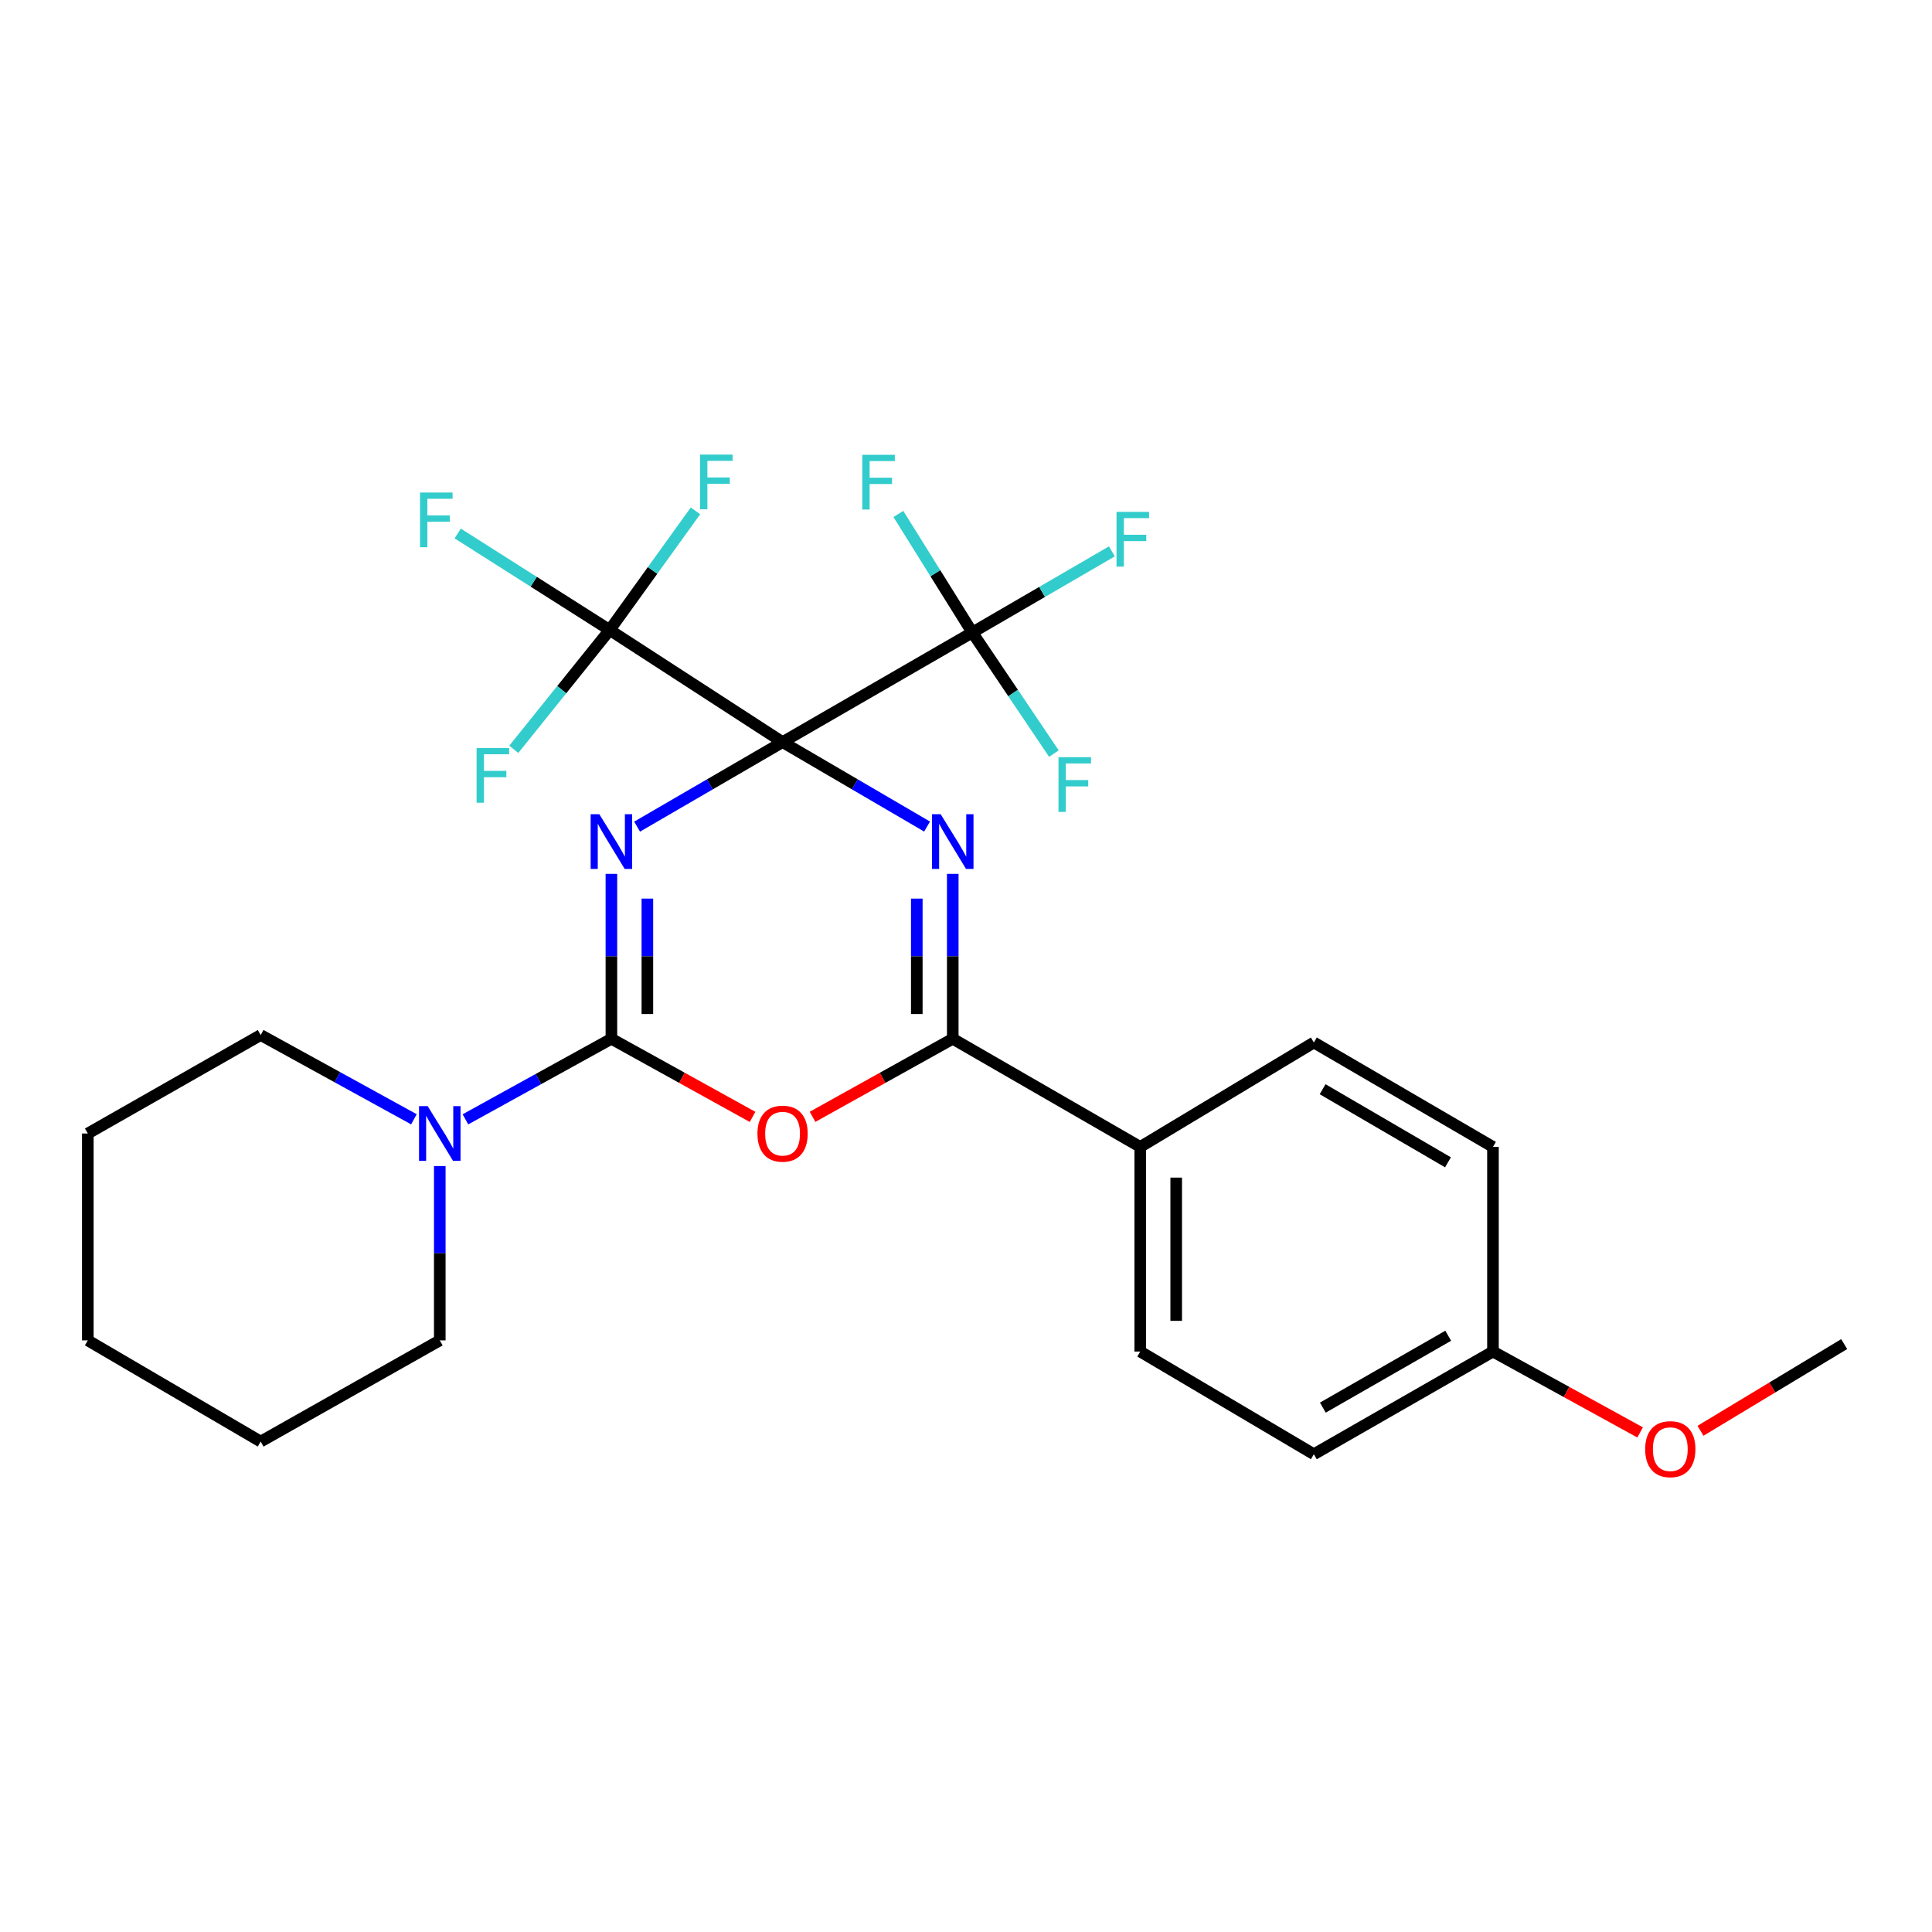 <?xml version='1.0' encoding='iso-8859-1'?>
<svg version='1.1' baseProfile='full'
              xmlns='http://www.w3.org/2000/svg'
                      xmlns:rdkit='http://www.rdkit.org/xml'
                      xmlns:xlink='http://www.w3.org/1999/xlink'
                  xml:space='preserve'
width='1000px' height='1000px' viewBox='0 0 1000 1000'>
<!-- END OF HEADER -->
<rect style='opacity:1.0;fill:#FFFFFF;stroke:none' width='1000' height='1000' x='0' y='0'> </rect>
<path class='bond-0' d='M 405.056,384.116 L 367.409,405.991' style='fill:none;fill-rule:evenodd;stroke:#000000;stroke-width:6px;stroke-linecap:butt;stroke-linejoin:miter;stroke-opacity:1' />
<path class='bond-0' d='M 367.409,405.991 L 329.763,427.866' style='fill:none;fill-rule:evenodd;stroke:#0000FF;stroke-width:6px;stroke-linecap:butt;stroke-linejoin:miter;stroke-opacity:1' />
<path class='bond-1' d='M 405.056,384.116 L 442.454,405.972' style='fill:none;fill-rule:evenodd;stroke:#000000;stroke-width:6px;stroke-linecap:butt;stroke-linejoin:miter;stroke-opacity:1' />
<path class='bond-1' d='M 442.454,405.972 L 479.853,427.828' style='fill:none;fill-rule:evenodd;stroke:#0000FF;stroke-width:6px;stroke-linecap:butt;stroke-linejoin:miter;stroke-opacity:1' />
<path class='bond-5' d='M 405.056,384.116 L 315.572,326.09' style='fill:none;fill-rule:evenodd;stroke:#000000;stroke-width:6px;stroke-linecap:butt;stroke-linejoin:miter;stroke-opacity:1' />
<path class='bond-6' d='M 405.056,384.116 L 503.268,327.372' style='fill:none;fill-rule:evenodd;stroke:#000000;stroke-width:6px;stroke-linecap:butt;stroke-linejoin:miter;stroke-opacity:1' />
<path class='bond-2' d='M 316.461,452.307 L 316.461,494.986' style='fill:none;fill-rule:evenodd;stroke:#0000FF;stroke-width:6px;stroke-linecap:butt;stroke-linejoin:miter;stroke-opacity:1' />
<path class='bond-2' d='M 316.461,494.986 L 316.461,537.665' style='fill:none;fill-rule:evenodd;stroke:#000000;stroke-width:6px;stroke-linecap:butt;stroke-linejoin:miter;stroke-opacity:1' />
<path class='bond-2' d='M 335.076,465.111 L 335.076,494.986' style='fill:none;fill-rule:evenodd;stroke:#0000FF;stroke-width:6px;stroke-linecap:butt;stroke-linejoin:miter;stroke-opacity:1' />
<path class='bond-2' d='M 335.076,494.986 L 335.076,524.861' style='fill:none;fill-rule:evenodd;stroke:#000000;stroke-width:6px;stroke-linecap:butt;stroke-linejoin:miter;stroke-opacity:1' />
<path class='bond-4' d='M 493.144,452.307 L 493.144,494.986' style='fill:none;fill-rule:evenodd;stroke:#0000FF;stroke-width:6px;stroke-linecap:butt;stroke-linejoin:miter;stroke-opacity:1' />
<path class='bond-4' d='M 493.144,494.986 L 493.144,537.665' style='fill:none;fill-rule:evenodd;stroke:#000000;stroke-width:6px;stroke-linecap:butt;stroke-linejoin:miter;stroke-opacity:1' />
<path class='bond-4' d='M 474.529,465.111 L 474.529,494.986' style='fill:none;fill-rule:evenodd;stroke:#0000FF;stroke-width:6px;stroke-linecap:butt;stroke-linejoin:miter;stroke-opacity:1' />
<path class='bond-4' d='M 474.529,494.986 L 474.529,524.861' style='fill:none;fill-rule:evenodd;stroke:#000000;stroke-width:6px;stroke-linecap:butt;stroke-linejoin:miter;stroke-opacity:1' />
<path class='bond-7' d='M 316.461,537.665 L 278.683,558.519' style='fill:none;fill-rule:evenodd;stroke:#000000;stroke-width:6px;stroke-linecap:butt;stroke-linejoin:miter;stroke-opacity:1' />
<path class='bond-7' d='M 278.683,558.519 L 240.905,579.374' style='fill:none;fill-rule:evenodd;stroke:#0000FF;stroke-width:6px;stroke-linecap:butt;stroke-linejoin:miter;stroke-opacity:1' />
<path class='bond-27' d='M 316.461,537.665 L 352.993,557.886' style='fill:none;fill-rule:evenodd;stroke:#000000;stroke-width:6px;stroke-linecap:butt;stroke-linejoin:miter;stroke-opacity:1' />
<path class='bond-27' d='M 352.993,557.886 L 389.524,578.107' style='fill:none;fill-rule:evenodd;stroke:#FF0000;stroke-width:6px;stroke-linecap:butt;stroke-linejoin:miter;stroke-opacity:1' />
<path class='bond-3' d='M 420.576,578.063 L 456.86,557.864' style='fill:none;fill-rule:evenodd;stroke:#FF0000;stroke-width:6px;stroke-linecap:butt;stroke-linejoin:miter;stroke-opacity:1' />
<path class='bond-3' d='M 456.86,557.864 L 493.144,537.665' style='fill:none;fill-rule:evenodd;stroke:#000000;stroke-width:6px;stroke-linecap:butt;stroke-linejoin:miter;stroke-opacity:1' />
<path class='bond-8' d='M 493.144,537.665 L 590.187,593.643' style='fill:none;fill-rule:evenodd;stroke:#000000;stroke-width:6px;stroke-linecap:butt;stroke-linejoin:miter;stroke-opacity:1' />
<path class='bond-9' d='M 315.572,326.09 L 337.777,295.256' style='fill:none;fill-rule:evenodd;stroke:#000000;stroke-width:6px;stroke-linecap:butt;stroke-linejoin:miter;stroke-opacity:1' />
<path class='bond-9' d='M 337.777,295.256 L 359.983,264.421' style='fill:none;fill-rule:evenodd;stroke:#33CCCC;stroke-width:6px;stroke-linecap:butt;stroke-linejoin:miter;stroke-opacity:1' />
<path class='bond-10' d='M 315.572,326.09 L 276.239,301.107' style='fill:none;fill-rule:evenodd;stroke:#000000;stroke-width:6px;stroke-linecap:butt;stroke-linejoin:miter;stroke-opacity:1' />
<path class='bond-10' d='M 276.239,301.107 L 236.907,276.125' style='fill:none;fill-rule:evenodd;stroke:#33CCCC;stroke-width:6px;stroke-linecap:butt;stroke-linejoin:miter;stroke-opacity:1' />
<path class='bond-11' d='M 315.572,326.09 L 290.755,356.968' style='fill:none;fill-rule:evenodd;stroke:#000000;stroke-width:6px;stroke-linecap:butt;stroke-linejoin:miter;stroke-opacity:1' />
<path class='bond-11' d='M 290.755,356.968 L 265.939,387.845' style='fill:none;fill-rule:evenodd;stroke:#33CCCC;stroke-width:6px;stroke-linecap:butt;stroke-linejoin:miter;stroke-opacity:1' />
<path class='bond-12' d='M 503.268,327.372 L 539.388,306.385' style='fill:none;fill-rule:evenodd;stroke:#000000;stroke-width:6px;stroke-linecap:butt;stroke-linejoin:miter;stroke-opacity:1' />
<path class='bond-12' d='M 539.388,306.385 L 575.508,285.397' style='fill:none;fill-rule:evenodd;stroke:#33CCCC;stroke-width:6px;stroke-linecap:butt;stroke-linejoin:miter;stroke-opacity:1' />
<path class='bond-13' d='M 503.268,327.372 L 484.133,296.7' style='fill:none;fill-rule:evenodd;stroke:#000000;stroke-width:6px;stroke-linecap:butt;stroke-linejoin:miter;stroke-opacity:1' />
<path class='bond-13' d='M 484.133,296.7 L 464.999,266.027' style='fill:none;fill-rule:evenodd;stroke:#33CCCC;stroke-width:6px;stroke-linecap:butt;stroke-linejoin:miter;stroke-opacity:1' />
<path class='bond-14' d='M 503.268,327.372 L 524.382,358.716' style='fill:none;fill-rule:evenodd;stroke:#000000;stroke-width:6px;stroke-linecap:butt;stroke-linejoin:miter;stroke-opacity:1' />
<path class='bond-14' d='M 524.382,358.716 L 545.496,390.059' style='fill:none;fill-rule:evenodd;stroke:#33CCCC;stroke-width:6px;stroke-linecap:butt;stroke-linejoin:miter;stroke-opacity:1' />
<path class='bond-20' d='M 227.628,603.54 L 227.628,648.659' style='fill:none;fill-rule:evenodd;stroke:#0000FF;stroke-width:6px;stroke-linecap:butt;stroke-linejoin:miter;stroke-opacity:1' />
<path class='bond-20' d='M 227.628,648.659 L 227.628,693.778' style='fill:none;fill-rule:evenodd;stroke:#000000;stroke-width:6px;stroke-linecap:butt;stroke-linejoin:miter;stroke-opacity:1' />
<path class='bond-21' d='M 214.244,579.344 L 174.586,557.537' style='fill:none;fill-rule:evenodd;stroke:#0000FF;stroke-width:6px;stroke-linecap:butt;stroke-linejoin:miter;stroke-opacity:1' />
<path class='bond-21' d='M 174.586,557.537 L 134.928,535.731' style='fill:none;fill-rule:evenodd;stroke:#000000;stroke-width:6px;stroke-linecap:butt;stroke-linejoin:miter;stroke-opacity:1' />
<path class='bond-15' d='M 590.187,593.643 L 590.187,699.559' style='fill:none;fill-rule:evenodd;stroke:#000000;stroke-width:6px;stroke-linecap:butt;stroke-linejoin:miter;stroke-opacity:1' />
<path class='bond-15' d='M 608.802,609.53 L 608.802,683.672' style='fill:none;fill-rule:evenodd;stroke:#000000;stroke-width:6px;stroke-linecap:butt;stroke-linejoin:miter;stroke-opacity:1' />
<path class='bond-16' d='M 590.187,593.643 L 680.054,539.588' style='fill:none;fill-rule:evenodd;stroke:#000000;stroke-width:6px;stroke-linecap:butt;stroke-linejoin:miter;stroke-opacity:1' />
<path class='bond-18' d='M 590.187,699.559 L 680.054,752.704' style='fill:none;fill-rule:evenodd;stroke:#000000;stroke-width:6px;stroke-linecap:butt;stroke-linejoin:miter;stroke-opacity:1' />
<path class='bond-19' d='M 680.054,539.588 L 772.754,593.643' style='fill:none;fill-rule:evenodd;stroke:#000000;stroke-width:6px;stroke-linecap:butt;stroke-linejoin:miter;stroke-opacity:1' />
<path class='bond-19' d='M 684.582,563.777 L 749.472,601.615' style='fill:none;fill-rule:evenodd;stroke:#000000;stroke-width:6px;stroke-linecap:butt;stroke-linejoin:miter;stroke-opacity:1' />
<path class='bond-17' d='M 772.754,699.559 L 772.754,593.643' style='fill:none;fill-rule:evenodd;stroke:#000000;stroke-width:6px;stroke-linecap:butt;stroke-linejoin:miter;stroke-opacity:1' />
<path class='bond-22' d='M 772.754,699.559 L 810.84,720.49' style='fill:none;fill-rule:evenodd;stroke:#000000;stroke-width:6px;stroke-linecap:butt;stroke-linejoin:miter;stroke-opacity:1' />
<path class='bond-22' d='M 810.84,720.49 L 848.926,741.421' style='fill:none;fill-rule:evenodd;stroke:#FF0000;stroke-width:6px;stroke-linecap:butt;stroke-linejoin:miter;stroke-opacity:1' />
<path class='bond-28' d='M 772.754,699.559 L 680.054,752.704' style='fill:none;fill-rule:evenodd;stroke:#000000;stroke-width:6px;stroke-linecap:butt;stroke-linejoin:miter;stroke-opacity:1' />
<path class='bond-28' d='M 749.591,691.382 L 684.701,728.583' style='fill:none;fill-rule:evenodd;stroke:#000000;stroke-width:6px;stroke-linecap:butt;stroke-linejoin:miter;stroke-opacity:1' />
<path class='bond-25' d='M 227.628,693.778 L 134.928,746.157' style='fill:none;fill-rule:evenodd;stroke:#000000;stroke-width:6px;stroke-linecap:butt;stroke-linejoin:miter;stroke-opacity:1' />
<path class='bond-24' d='M 134.928,535.731 L 45.455,586.704' style='fill:none;fill-rule:evenodd;stroke:#000000;stroke-width:6px;stroke-linecap:butt;stroke-linejoin:miter;stroke-opacity:1' />
<path class='bond-23' d='M 880.172,740.575 L 917.359,718.139' style='fill:none;fill-rule:evenodd;stroke:#FF0000;stroke-width:6px;stroke-linecap:butt;stroke-linejoin:miter;stroke-opacity:1' />
<path class='bond-23' d='M 917.359,718.139 L 954.545,695.702' style='fill:none;fill-rule:evenodd;stroke:#000000;stroke-width:6px;stroke-linecap:butt;stroke-linejoin:miter;stroke-opacity:1' />
<path class='bond-26' d='M 45.455,586.704 L 45.455,693.778' style='fill:none;fill-rule:evenodd;stroke:#000000;stroke-width:6px;stroke-linecap:butt;stroke-linejoin:miter;stroke-opacity:1' />
<path class='bond-29' d='M 134.928,746.157 L 45.455,693.778' style='fill:none;fill-rule:evenodd;stroke:#000000;stroke-width:6px;stroke-linecap:butt;stroke-linejoin:miter;stroke-opacity:1' />
<path  class='atom-1' d='M 310.201 421.435
L 319.481 436.435
Q 320.401 437.915, 321.881 440.595
Q 323.361 443.275, 323.441 443.435
L 323.441 421.435
L 327.201 421.435
L 327.201 449.755
L 323.321 449.755
L 313.361 433.355
Q 312.201 431.435, 310.961 429.235
Q 309.761 427.035, 309.401 426.355
L 309.401 449.755
L 305.721 449.755
L 305.721 421.435
L 310.201 421.435
' fill='#0000FF'/>
<path  class='atom-2' d='M 486.884 421.435
L 496.164 436.435
Q 497.084 437.915, 498.564 440.595
Q 500.044 443.275, 500.124 443.435
L 500.124 421.435
L 503.884 421.435
L 503.884 449.755
L 500.004 449.755
L 490.044 433.355
Q 488.884 431.435, 487.644 429.235
Q 486.444 427.035, 486.084 426.355
L 486.084 449.755
L 482.404 449.755
L 482.404 421.435
L 486.884 421.435
' fill='#0000FF'/>
<path  class='atom-4' d='M 392.056 586.784
Q 392.056 579.984, 395.416 576.184
Q 398.776 572.384, 405.056 572.384
Q 411.336 572.384, 414.696 576.184
Q 418.056 579.984, 418.056 586.784
Q 418.056 593.664, 414.656 597.584
Q 411.256 601.464, 405.056 601.464
Q 398.816 601.464, 395.416 597.584
Q 392.056 593.704, 392.056 586.784
M 405.056 598.264
Q 409.376 598.264, 411.696 595.384
Q 414.056 592.464, 414.056 586.784
Q 414.056 581.224, 411.696 578.424
Q 409.376 575.584, 405.056 575.584
Q 400.736 575.584, 398.376 578.384
Q 396.056 581.184, 396.056 586.784
Q 396.056 592.504, 398.376 595.384
Q 400.736 598.264, 405.056 598.264
' fill='#FF0000'/>
<path  class='atom-8' d='M 221.368 572.544
L 230.648 587.544
Q 231.568 589.024, 233.048 591.704
Q 234.528 594.384, 234.608 594.544
L 234.608 572.544
L 238.368 572.544
L 238.368 600.864
L 234.488 600.864
L 224.528 584.464
Q 223.368 582.544, 222.128 580.344
Q 220.928 578.144, 220.568 577.464
L 220.568 600.864
L 216.888 600.864
L 216.888 572.544
L 221.368 572.544
' fill='#0000FF'/>
<path  class='atom-10' d='M 362.344 235.29
L 379.184 235.29
L 379.184 238.53
L 366.144 238.53
L 366.144 247.13
L 377.744 247.13
L 377.744 250.41
L 366.144 250.41
L 366.144 263.61
L 362.344 263.61
L 362.344 235.29
' fill='#33CCCC'/>
<path  class='atom-11' d='M 217.409 254.928
L 234.249 254.928
L 234.249 258.168
L 221.209 258.168
L 221.209 266.768
L 232.809 266.768
L 232.809 270.048
L 221.209 270.048
L 221.209 283.248
L 217.409 283.248
L 217.409 254.928
' fill='#33CCCC'/>
<path  class='atom-12' d='M 246.686 387.164
L 263.526 387.164
L 263.526 390.404
L 250.486 390.404
L 250.486 399.004
L 262.086 399.004
L 262.086 402.284
L 250.486 402.284
L 250.486 415.484
L 246.686 415.484
L 246.686 387.164
' fill='#33CCCC'/>
<path  class='atom-13' d='M 577.91 264.949
L 594.75 264.949
L 594.75 268.189
L 581.71 268.189
L 581.71 276.789
L 593.31 276.789
L 593.31 280.069
L 581.71 280.069
L 581.71 293.269
L 577.91 293.269
L 577.91 264.949
' fill='#33CCCC'/>
<path  class='atom-14' d='M 446.316 235.414
L 463.156 235.414
L 463.156 238.654
L 450.116 238.654
L 450.116 247.254
L 461.716 247.254
L 461.716 250.534
L 450.116 250.534
L 450.116 263.734
L 446.316 263.734
L 446.316 235.414
' fill='#33CCCC'/>
<path  class='atom-15' d='M 547.868 391.921
L 564.708 391.921
L 564.708 395.161
L 551.668 395.161
L 551.668 403.761
L 563.268 403.761
L 563.268 407.041
L 551.668 407.041
L 551.668 420.241
L 547.868 420.241
L 547.868 391.921
' fill='#33CCCC'/>
<path  class='atom-23' d='M 851.544 750.084
Q 851.544 743.284, 854.904 739.484
Q 858.264 735.684, 864.544 735.684
Q 870.824 735.684, 874.184 739.484
Q 877.544 743.284, 877.544 750.084
Q 877.544 756.964, 874.144 760.884
Q 870.744 764.764, 864.544 764.764
Q 858.304 764.764, 854.904 760.884
Q 851.544 757.004, 851.544 750.084
M 864.544 761.564
Q 868.864 761.564, 871.184 758.684
Q 873.544 755.764, 873.544 750.084
Q 873.544 744.524, 871.184 741.724
Q 868.864 738.884, 864.544 738.884
Q 860.224 738.884, 857.864 741.684
Q 855.544 744.484, 855.544 750.084
Q 855.544 755.804, 857.864 758.684
Q 860.224 761.564, 864.544 761.564
' fill='#FF0000'/>
</svg>
